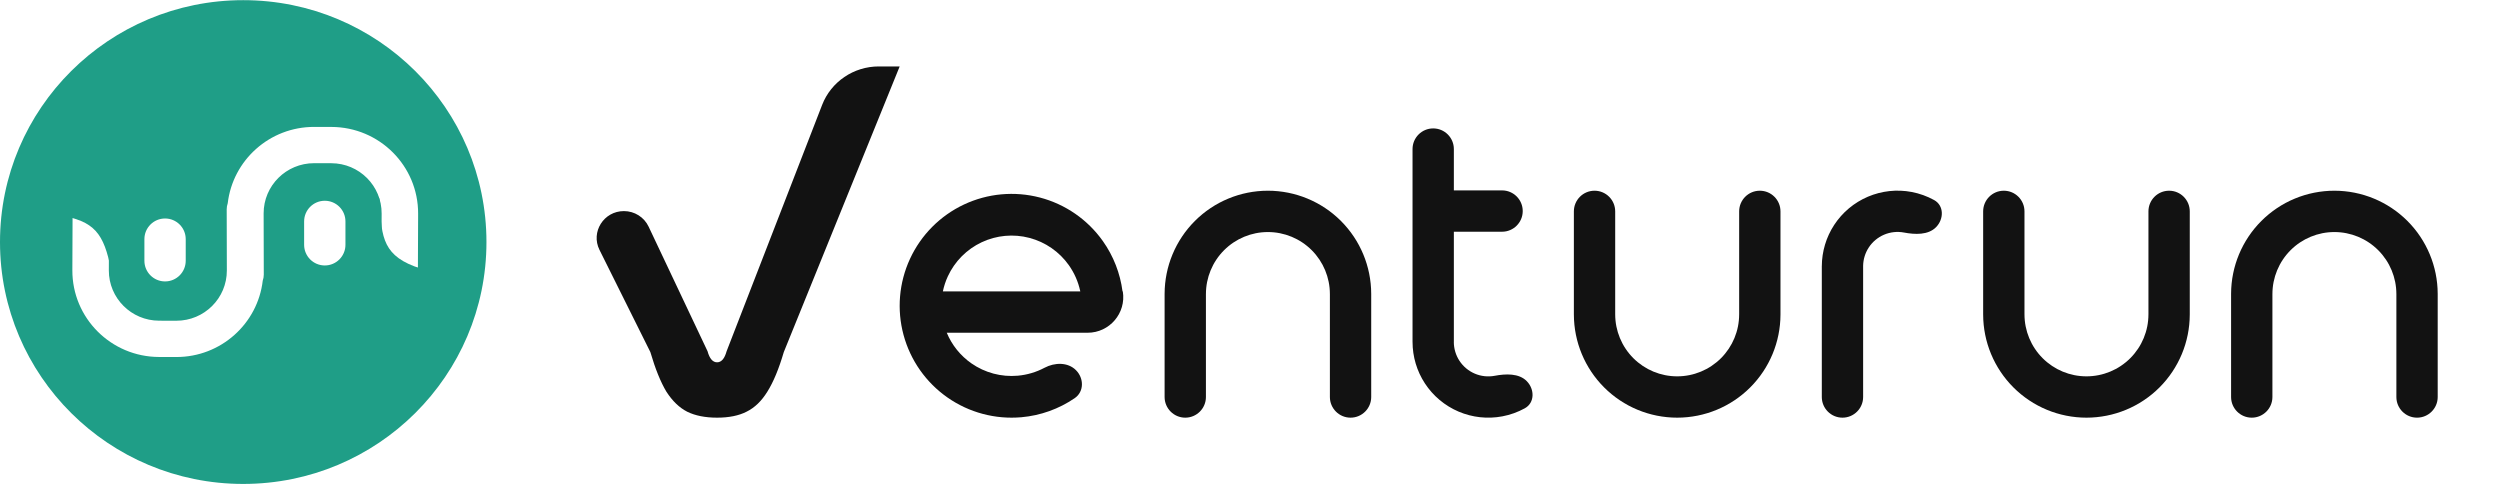 <svg width="363" height="71" viewBox="0 0 363 71" fill="none" xmlns="http://www.w3.org/2000/svg">
<path d="M35.316 0.023C54.821 0.023 70.633 15.748 70.633 35.145C70.633 54.543 54.821 70.267 35.316 70.268C15.812 70.268 0 54.543 0 35.145C1.45123e-05 15.748 15.812 0.023 35.316 0.023ZM45.625 18.427C39.142 18.415 33.795 23.266 33.066 29.516C32.971 29.789 32.916 30.082 32.917 30.388L32.938 39.27C32.948 43.305 29.659 46.578 25.602 46.57L23.111 46.565C19.061 46.558 15.787 43.282 15.803 39.254L15.836 31.032L10.539 31.011L10.506 39.233C10.478 46.175 16.121 51.821 23.102 51.834L25.593 51.839C32.076 51.851 37.422 46.999 38.15 40.749C38.246 40.476 38.301 40.184 38.301 39.878L38.279 30.995C38.27 26.961 41.559 23.688 45.615 23.695L48.106 23.7C52.157 23.708 55.431 26.984 55.415 31.012L55.382 39.233L60.679 39.255L60.712 31.033C60.74 24.091 55.097 18.445 48.116 18.432L45.625 18.427ZM23.967 31.724C22.31 31.724 20.967 33.067 20.967 34.724V37.863C20.967 39.52 22.31 40.863 23.967 40.863C25.623 40.863 26.967 39.52 26.967 37.863V34.724C26.967 33.067 25.623 31.724 23.967 31.724ZM47.159 29.15C45.502 29.15 44.159 30.494 44.159 32.15V35.545C44.159 37.202 45.502 38.545 47.159 38.545C48.816 38.545 50.159 37.202 50.159 35.545V32.15C50.159 30.494 48.816 29.15 47.159 29.15Z" fill="#1F9E87"/>
<path d="M7.504 31.1C13.215 31.808 14.833 33.359 15.926 38.245C17.019 43.132 20.439 27.03 20.439 27.03C16.048 26.824 1.793 30.391 7.504 31.1Z" fill="#1F9E87"/>
<path d="M61.122 39.002C55.63 37.289 55.366 34.525 55.168 29.523C54.971 24.522 48.712 39.755 48.712 39.755C52.996 40.74 66.614 40.715 61.122 39.002Z" fill="#1F9E87"/>
<path d="M104.119 60.645C102.4 60.645 100.953 60.357 99.779 59.78C98.647 59.203 97.64 58.234 96.76 56.874C95.921 55.472 95.145 53.555 94.432 51.123L87.044 36.281C85.751 33.685 87.664 30.651 90.593 30.651C92.129 30.651 93.527 31.53 94.177 32.904L102.736 51C103.029 52.071 103.491 52.607 104.119 52.607C104.75 52.607 105.209 52.071 105.504 51L119.372 15.235C120.678 11.868 123.95 9.646 127.601 9.646H130.633L113.807 51.123C113.094 53.555 112.298 55.472 111.418 56.874C110.578 58.234 109.572 59.203 108.397 59.78C107.265 60.357 105.84 60.645 104.119 60.645Z" fill="#121212"/>
<path d="M139.956 29.701C143.407 28.075 147.321 27.716 151.011 28.686C154.701 29.656 157.931 31.893 160.137 35.006C161.681 37.186 162.653 39.699 162.991 42.314H163.033C163.54 45.461 161.11 48.314 157.923 48.314H137.469C138.211 50.097 139.447 51.643 141.046 52.758C143.009 54.128 145.392 54.763 147.776 54.552C149.146 54.431 150.467 54.036 151.663 53.4C153.139 52.616 155.046 52.565 156.229 53.747C157.41 54.929 157.422 56.873 156.042 57.816C153.758 59.376 151.097 60.336 148.309 60.583C144.508 60.918 140.711 59.906 137.582 57.722C134.453 55.539 132.193 52.324 131.196 48.641C130.2 44.958 130.532 41.042 132.134 37.579C133.735 34.116 136.505 31.327 139.956 29.701ZM149.472 34.541C147.157 33.932 144.701 34.157 142.536 35.177C140.371 36.197 138.633 37.947 137.628 40.12C137.301 40.827 137.06 41.564 136.903 42.316C136.935 42.315 136.968 42.314 137 42.314H156.862C156.854 42.281 156.844 42.248 156.837 42.214C156.547 40.891 155.992 39.629 155.197 38.506C153.814 36.553 151.787 35.149 149.472 34.541Z" fill="#121212"/>
<path d="M184.1 27.692C188.079 27.692 191.894 29.273 194.707 32.086C197.509 34.888 199.087 38.684 199.099 42.645H199.1V57.645C199.1 59.302 197.757 60.645 196.1 60.645C194.444 60.645 193.101 59.302 193.1 57.645V42.692H193.099C193.099 40.306 192.151 38.017 190.464 36.329C188.776 34.641 186.487 33.693 184.1 33.693C181.714 33.693 179.425 34.641 177.737 36.329C176.049 38.017 175.101 40.306 175.101 42.692H175.1V57.645C175.1 59.302 173.757 60.645 172.1 60.645C170.444 60.645 169.101 59.302 169.1 57.645V42.645H169.101C169.114 38.684 170.692 34.888 173.494 32.086C176.307 29.273 180.122 27.692 184.1 27.692Z" fill="#121212"/>
<path d="M208.1 18.646C209.757 18.646 211.1 19.989 211.1 21.646V27.646H218.1C219.757 27.646 221.1 28.989 221.1 30.646C221.1 32.303 219.757 33.646 218.1 33.646H211.1V49.646H211.095C211.095 50.619 211.378 51.571 211.911 52.386C212.453 53.215 213.229 53.864 214.139 54.251C215.05 54.639 216.056 54.748 217.029 54.565C218.629 54.263 220.546 54.18 221.686 55.342C222.845 56.524 222.854 58.484 221.404 59.283C220.39 59.84 219.29 60.238 218.14 60.455C216.003 60.858 213.793 60.619 211.792 59.767C209.79 58.915 208.085 57.488 206.894 55.667C205.723 53.877 205.102 51.784 205.102 49.646H205.1V21.646C205.1 19.989 206.443 18.646 208.1 18.646Z" fill="#121212"/>
<path d="M243.526 60.645C247.504 60.645 251.32 59.065 254.133 56.252C256.935 53.45 258.513 49.654 258.525 45.692H258.526V30.692C258.526 29.036 257.183 27.692 255.526 27.692C253.87 27.692 252.526 29.036 252.526 30.692V45.645H252.525C252.525 48.032 251.577 50.321 249.89 52.009C248.202 53.697 245.913 54.645 243.526 54.645C241.139 54.645 238.851 53.697 237.163 52.009C235.475 50.321 234.527 48.032 234.527 45.645H234.526V30.692C234.526 29.036 233.183 27.692 231.526 27.692C229.87 27.692 228.526 29.036 228.526 30.692V45.692H228.527C228.54 49.654 230.118 53.45 232.92 56.252C235.733 59.065 239.548 60.645 243.526 60.645Z" fill="#121212"/>
<path d="M271.22 28.562C273.221 27.71 275.431 27.47 277.568 27.874C278.718 28.091 279.818 28.489 280.832 29.047C282.282 29.845 282.273 31.804 281.114 32.986C279.974 34.149 278.057 34.066 276.457 33.764C275.484 33.581 274.478 33.689 273.567 34.077C272.656 34.465 271.881 35.114 271.339 35.943C270.824 36.73 270.545 37.645 270.526 38.584V57.645C270.526 59.302 269.183 60.645 267.526 60.645C265.869 60.645 264.526 59.302 264.526 57.645V38.645L264.529 38.643C264.537 36.519 265.158 34.441 266.322 32.662C267.513 30.841 269.218 29.414 271.22 28.562Z" fill="#121212"/>
<path d="M302.954 60.645C306.932 60.645 310.748 59.065 313.561 56.252C316.363 53.45 317.941 49.654 317.953 45.692H317.954V30.692C317.954 29.036 316.611 27.692 314.954 27.692C313.297 27.692 311.954 29.036 311.954 30.692V45.645H311.953C311.953 48.032 311.005 50.321 309.317 52.009C307.63 53.697 305.341 54.645 302.954 54.645C300.567 54.645 298.279 53.697 296.591 52.009C294.903 50.321 293.955 48.032 293.955 45.645H293.954V30.692C293.954 29.036 292.611 27.692 290.954 27.692C289.297 27.692 287.954 29.036 287.954 30.692V45.692H287.955C287.967 49.654 289.546 53.45 292.348 56.252C295.161 59.065 298.976 60.645 302.954 60.645Z" fill="#121212"/>
<path d="M338.954 27.692C342.932 27.692 346.748 29.273 349.561 32.086C352.363 34.888 353.941 38.684 353.953 42.645H353.954V57.645C353.954 59.302 352.611 60.645 350.954 60.645C349.297 60.645 347.954 59.302 347.954 57.645V42.692H347.953C347.953 40.306 347.005 38.017 345.317 36.329C343.63 34.641 341.341 33.693 338.954 33.693C336.567 33.693 334.279 34.641 332.591 36.329C330.903 38.017 329.955 40.306 329.955 42.692H329.954V57.645C329.954 59.302 328.611 60.645 326.954 60.645C325.297 60.645 323.954 59.302 323.954 57.645V42.645H323.955C323.967 38.684 325.546 34.888 328.348 32.086C331.161 29.273 334.976 27.692 338.954 27.692Z" fill="#121212"/>
</svg>
